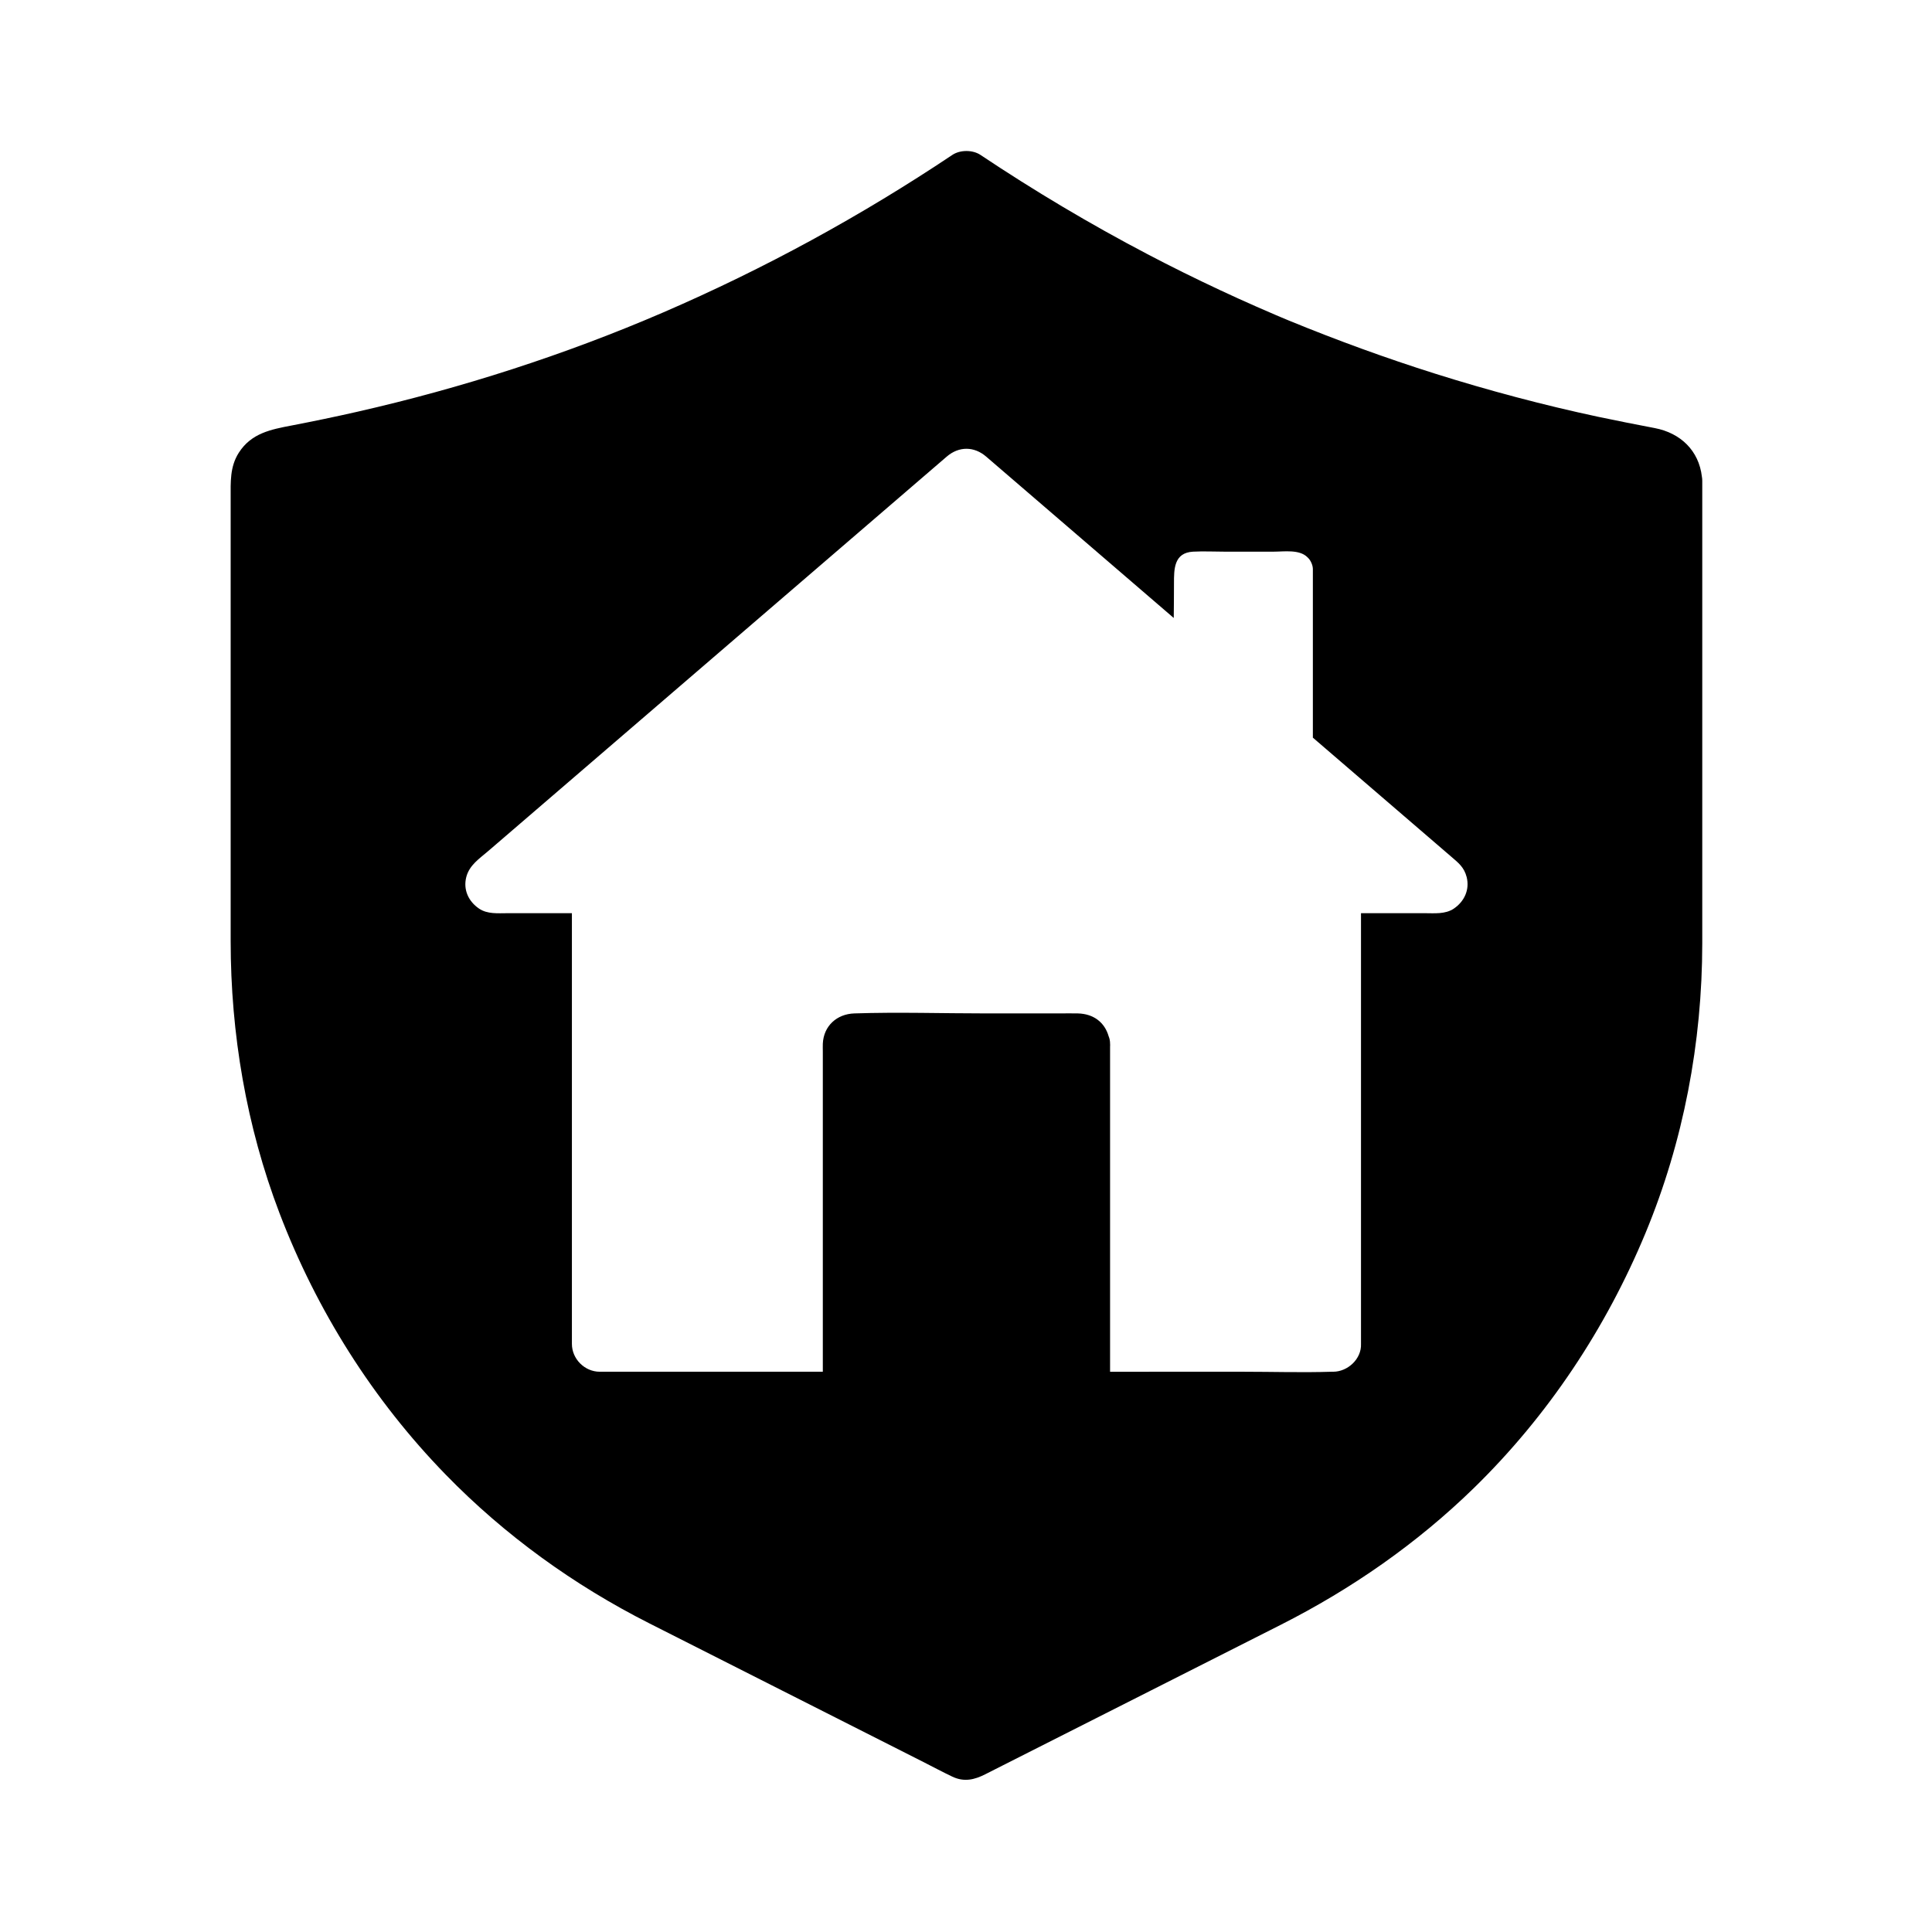 <?xml version="1.0" encoding="UTF-8"?>
<!-- Uploaded to: ICON Repo, www.svgrepo.com, Generator: ICON Repo Mixer Tools -->
<svg fill="#000000" width="800px" height="800px" version="1.1" viewBox="144 144 512 512" xmlns="http://www.w3.org/2000/svg">
 <path d="m595.02 270.33c-0.797-6.894-5.633-11.566-12.473-12.879-5.019-0.965-10.031-1.938-15.031-3-14.547-3.109-28.949-6.941-43.141-11.41-13.098-4.129-26.004-8.84-38.707-14.051-0.043-0.02-0.094-0.039-0.137-0.059-0.004 0-0.012 0-0.016-0.004-0.016-0.012-0.031-0.016-0.043-0.02-0.016-0.004-0.035-0.012-0.051-0.02-0.023-0.012-0.055-0.02-0.078-0.035-0.117-0.043-0.25-0.098-0.41-0.168-0.523-0.215-1.043-0.438-1.566-0.656 0 0-0.004 0-0.016-0.004l-0.004-0.004c-0.152-0.062-1.145-0.488-1.328-0.566-1.688-0.719-3.367-1.445-5.043-2.188-3.238-1.422-6.453-2.883-9.656-4.383-6.484-3.031-12.906-6.203-19.242-9.531-15.207-7.977-29.961-16.762-44.242-26.297-2.062-1.379-5.391-1.379-7.453 0-24.23 16.195-49.891 30.199-76.648 41.75-26.008 11.219-53.383 20.031-81.082 26.324-5.75 1.305-11.523 2.508-17.312 3.621-5.531 1.059-10.742 2.027-14.066 7.242-2.387 3.738-2.148 7.848-2.148 12.02v117.35c0 24.586 4.172 49.145 12.945 72.141 9.852 25.809 24.766 49.492 44.059 69.305 15.621 16.051 33.969 29.289 53.934 39.391 10.789 5.461 21.578 10.918 32.367 16.379 13.418 6.785 26.832 13.574 40.254 20.363 2.562 1.293 5.106 2.668 7.703 3.898 3.144 1.484 5.879 0.797 8.707-0.633 1.594-0.809 3.188-1.613 4.781-2.422 13.031-6.594 26.07-13.188 39.105-19.777 11.469-5.801 22.934-11.602 34.402-17.402 18.781-9.5 36.133-21.559 51.219-36.273 19.633-19.16 34.965-42.254 45.465-67.551 10.07-24.27 15.031-50.52 15.047-76.777v-122.56c0-0.375-0.031-0.75-0.094-1.113zm-65.738 114.46c-2.254 1.523-5.113 1.215-7.699 1.215h-16.906v114.14c0.176 3.984-3.523 7.379-7.379 7.379-0.113 0.004-0.23 0.004-0.344 0h-0.055c-7.824 0.25-15.703 0-23.527 0l-35.191 0.004v-86.223c0.023-0.23 0.023-0.473 0-0.715 0-0.742-0.137-1.402-0.379-1.969-1.055-3.68-3.981-5.949-8.156-6.055-1.625-0.043-3.258 0-4.887 0h-19.277c-11.672 0-23.41-0.383-35.07 0-4.641 0.152-8.145 3.32-8.355 8.023-0.031 0.703 0 1.41 0 2.109v84.824l-59.117 0.004c-3.996 0-7.379-3.391-7.379-7.379v-114.14h-17.078c-2.539 0-5.309 0.285-7.527-1.215-2.773-1.879-4.242-4.981-3.391-8.336 0.809-3.191 3.5-4.922 5.84-6.934 3.633-3.125 7.262-6.25 10.898-9.371 22.516-19.371 45.027-38.738 67.547-58.109 14.352-12.348 28.699-24.695 43.051-37.039 3.219-2.769 7.242-2.75 10.441 0 8.809 7.578 17.613 15.152 26.422 22.73 7.766 6.68 15.527 13.359 23.293 20.039 0.031-3.059 0.062-6.117 0.062-9.172 0-3.742-0.035-8.121 5.055-8.402 2.766-0.148 5.586 0 8.348 0h13.004c2.75 0 6.828-0.656 8.953 1.473 0.012 0.004 0.016 0.012 0.02 0.02 0.434 0.398 0.793 0.891 1.039 1.48 0.055 0.117 0.098 0.234 0.145 0.363 0.195 0.535 0.266 1.078 0.242 1.613v44.34c4.144 3.562 8.285 7.125 12.43 10.691 5.957 5.125 11.918 10.254 17.875 15.375 2.121 1.824 4.242 3.652 6.363 5.477 1.863 1.605 3.418 2.766 4.094 5.426 0.828 3.328-0.621 6.449-3.402 8.332z"/>
</svg>